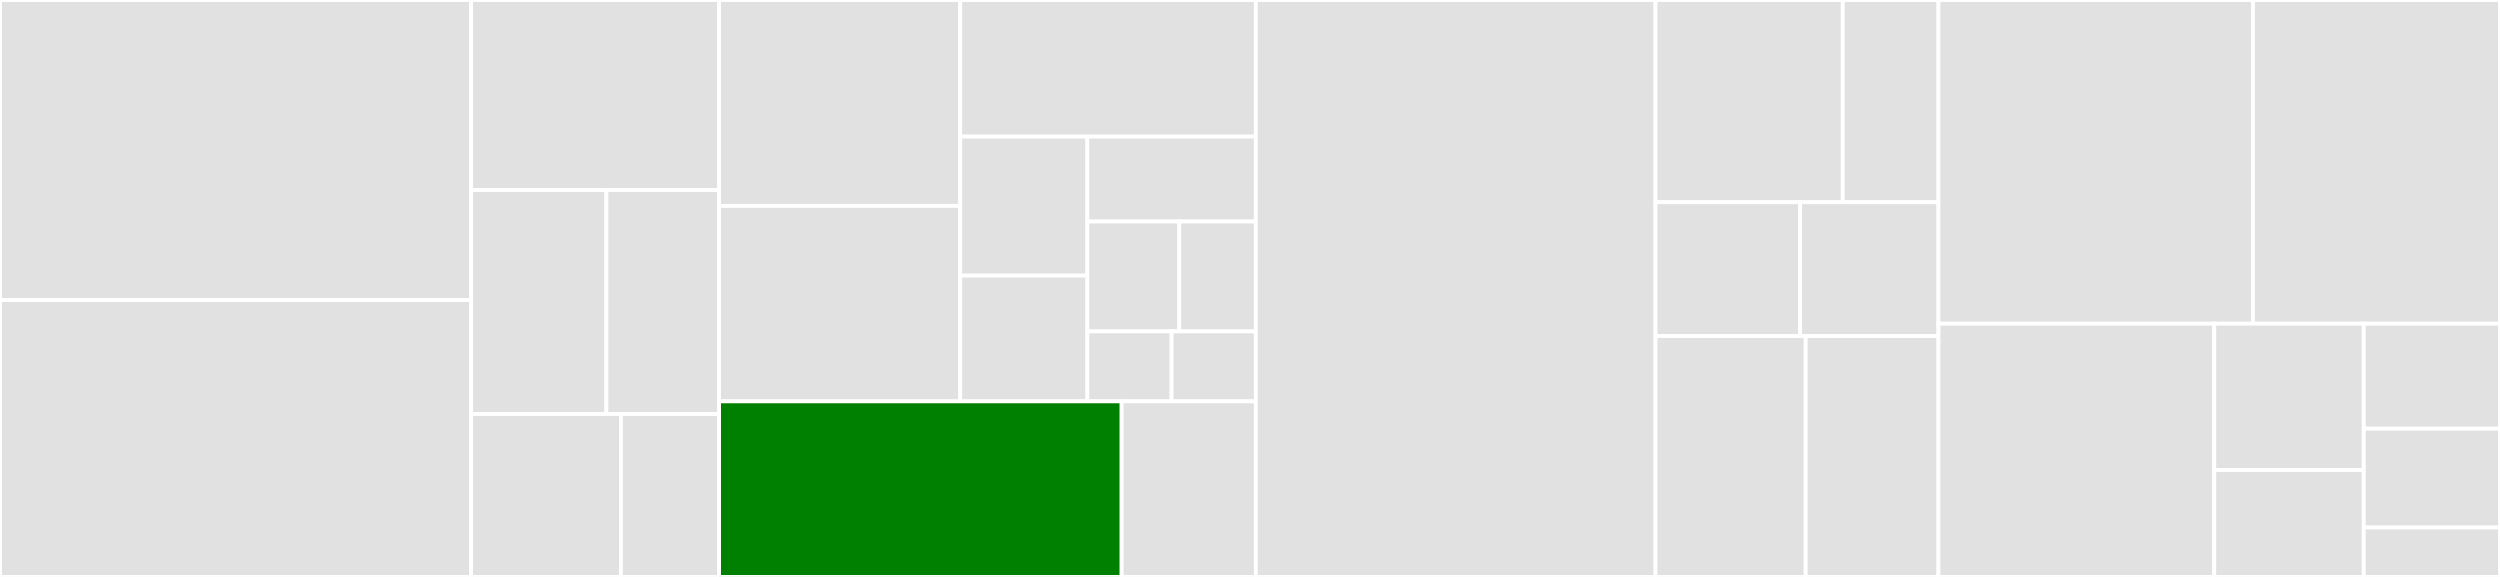 <svg baseProfile="full" width="650" height="150" viewBox="0 0 650 150" version="1.1"
xmlns="http://www.w3.org/2000/svg" xmlns:ev="http://www.w3.org/2001/xml-events"
xmlns:xlink="http://www.w3.org/1999/xlink">

<rect x="0" y="0" width="650" height="150" fill="#333333" stroke="none"/>

<style>rect.s{mask:url(#mask);}</style>
<defs>
  <pattern id="white" width="4" height="4" patternUnits="userSpaceOnUse" patternTransform="rotate(45)">
    <rect width="2" height="2" transform="translate(0,0)" fill="white"></rect>
  </pattern>
  <mask id="mask">
    <rect x="0" y="0" width="100%" height="100%" fill="url(#white)"></rect>
  </mask>
</defs>

<rect x="0" y="0" width="122.491" height="78.019" fill="#e1e1e1" stroke="white" stroke-width="1" class=" tooltipped" data-content="nn/functional/functional.go"><title>nn/functional/functional.go</title></rect>
<rect x="0" y="78.019" width="122.491" height="71.981" fill="#e1e1e1" stroke="white" stroke-width="1" class=" tooltipped" data-content="nn/module.go"><title>nn/module.go</title></rect>
<rect x="122.491" y="0" width="64.469" height="49.412" fill="#e1e1e1" stroke="white" stroke-width="1" class=" tooltipped" data-content="nn/conv.go"><title>nn/conv.go</title></rect>
<rect x="122.491" y="49.412" width="35.165" height="58.235" fill="#e1e1e1" stroke="white" stroke-width="1" class=" tooltipped" data-content="nn/batchnorm.go"><title>nn/batchnorm.go</title></rect>
<rect x="157.656" y="49.412" width="29.304" height="58.235" fill="#e1e1e1" stroke="white" stroke-width="1" class=" tooltipped" data-content="nn/initializer/initializer.go"><title>nn/initializer/initializer.go</title></rect>
<rect x="122.491" y="107.647" width="38.95" height="42.353" fill="#e1e1e1" stroke="white" stroke-width="1" class=" tooltipped" data-content="nn/container.go"><title>nn/container.go</title></rect>
<rect x="161.441" y="107.647" width="25.519" height="42.353" fill="#e1e1e1" stroke="white" stroke-width="1" class=" tooltipped" data-content="nn/linear.go"><title>nn/linear.go</title></rect>
<rect x="186.96" y="0" width="62.691" height="53.535" fill="#e1e1e1" stroke="white" stroke-width="1" class=" tooltipped" data-content="vision/transforms/random_resized_crop.go"><title>vision/transforms/random_resized_crop.go</title></rect>
<rect x="186.96" y="53.535" width="62.691" height="50.813" fill="#e1e1e1" stroke="white" stroke-width="1" class=" tooltipped" data-content="vision/transforms/to_image.go"><title>vision/transforms/to_image.go</title></rect>
<rect x="249.652" y="0" width="76.865" height="35.523" fill="#e1e1e1" stroke="white" stroke-width="1" class=" tooltipped" data-content="vision/transforms/to_tensor.go"><title>vision/transforms/to_tensor.go</title></rect>
<rect x="249.652" y="35.523" width="33.06" height="36.133" fill="#e1e1e1" stroke="white" stroke-width="1" class=" tooltipped" data-content="vision/transforms/normalize.go"><title>vision/transforms/normalize.go</title></rect>
<rect x="249.652" y="71.656" width="33.06" height="32.692" fill="#e1e1e1" stroke="white" stroke-width="1" class=" tooltipped" data-content="vision/transforms/transforms.go"><title>vision/transforms/transforms.go</title></rect>
<rect x="282.712" y="35.523" width="43.805" height="22.076" fill="#e1e1e1" stroke="white" stroke-width="1" class=" tooltipped" data-content="vision/transforms/random_crop.go"><title>vision/transforms/random_crop.go</title></rect>
<rect x="282.712" y="57.599" width="23.894" height="28.569" fill="#e1e1e1" stroke="white" stroke-width="1" class=" tooltipped" data-content="vision/transforms/random_flip.go"><title>vision/transforms/random_flip.go</title></rect>
<rect x="306.606" y="57.599" width="19.911" height="28.569" fill="#e1e1e1" stroke="white" stroke-width="1" class=" tooltipped" data-content="vision/transforms/center_crop.go"><title>vision/transforms/center_crop.go</title></rect>
<rect x="282.712" y="86.168" width="21.902" height="18.18" fill="#e1e1e1" stroke="white" stroke-width="1" class=" tooltipped" data-content="vision/transforms/resize.go"><title>vision/transforms/resize.go</title></rect>
<rect x="304.614" y="86.168" width="21.902" height="18.18" fill="#e1e1e1" stroke="white" stroke-width="1" class=" tooltipped" data-content="vision/transforms/permute.go"><title>vision/transforms/permute.go</title></rect>
<rect x="186.96" y="104.348" width="104.667" height="45.652" fill="green" stroke="white" stroke-width="1" class=" tooltipped" data-content="vision/datasets/imageloader.go"><title>vision/datasets/imageloader.go</title></rect>
<rect x="291.628" y="104.348" width="34.889" height="45.652" fill="#e1e1e1" stroke="white" stroke-width="1" class=" tooltipped" data-content="vision/synthesizer.go"><title>vision/synthesizer.go</title></rect>
<rect x="326.517" y="0" width="103.909" height="150.0" fill="#e1e1e1" stroke="white" stroke-width="1" class=" tooltipped" data-content="tensor_ops.go"><title>tensor_ops.go</title></rect>
<rect x="430.426" y="0" width="48.686" height="52.577" fill="#e1e1e1" stroke="white" stroke-width="1" class=" tooltipped" data-content="tool/tgz/synthesize.go"><title>tool/tgz/synthesize.go</title></rect>
<rect x="479.112" y="0" width="24.884" height="52.577" fill="#e1e1e1" stroke="white" stroke-width="1" class=" tooltipped" data-content="tool/tgz/reader.go"><title>tool/tgz/reader.go</title></rect>
<rect x="430.426" y="52.577" width="37.603" height="34.794" fill="#e1e1e1" stroke="white" stroke-width="1" class=" tooltipped" data-content="tool/tgz/writer.go"><title>tool/tgz/writer.go</title></rect>
<rect x="468.029" y="52.577" width="35.968" height="34.794" fill="#e1e1e1" stroke="white" stroke-width="1" class=" tooltipped" data-content="tool/tgz/list.go"><title>tool/tgz/list.go</title></rect>
<rect x="430.426" y="87.371" width="39.056" height="62.629" fill="#e1e1e1" stroke="white" stroke-width="1" class=" tooltipped" data-content="tool/tarball_merge/tarball_merge.go"><title>tool/tarball_merge/tarball_merge.go</title></rect>
<rect x="469.482" y="87.371" width="34.515" height="62.629" fill="#e1e1e1" stroke="white" stroke-width="1" class=" tooltipped" data-content="tool/tarball_divide/tarball_divide.go"><title>tool/tarball_divide/tarball_divide.go</title></rect>
<rect x="503.996" y="0" width="81.789" height="84.156" fill="#e1e1e1" stroke="white" stroke-width="1" class=" tooltipped" data-content="dtype.go"><title>dtype.go</title></rect>
<rect x="585.785" y="0" width="64.215" height="84.156" fill="#e1e1e1" stroke="white" stroke-width="1" class=" tooltipped" data-content="tensor.go"><title>tensor.go</title></rect>
<rect x="503.996" y="84.156" width="71.706" height="65.844" fill="#e1e1e1" stroke="white" stroke-width="1" class=" tooltipped" data-content="tensor_ctor.go"><title>tensor_ctor.go</title></rect>
<rect x="575.702" y="84.156" width="38.877" height="38.043" fill="#e1e1e1" stroke="white" stroke-width="1" class=" tooltipped" data-content="optim.go"><title>optim.go</title></rect>
<rect x="575.702" y="122.199" width="38.877" height="27.801" fill="#e1e1e1" stroke="white" stroke-width="1" class=" tooltipped" data-content="tensor_gc.go"><title>tensor_gc.go</title></rect>
<rect x="614.579" y="84.156" width="35.421" height="27.301" fill="#e1e1e1" stroke="white" stroke-width="1" class=" tooltipped" data-content="variadic/variadic.go"><title>variadic/variadic.go</title></rect>
<rect x="614.579" y="111.457" width="35.421" height="25.695" fill="#e1e1e1" stroke="white" stroke-width="1" class=" tooltipped" data-content="tensor_gob.go"><title>tensor_gob.go</title></rect>
<rect x="614.579" y="137.152" width="35.421" height="12.848" fill="#e1e1e1" stroke="white" stroke-width="1" class=" tooltipped" data-content="device.go"><title>device.go</title></rect>
</svg>